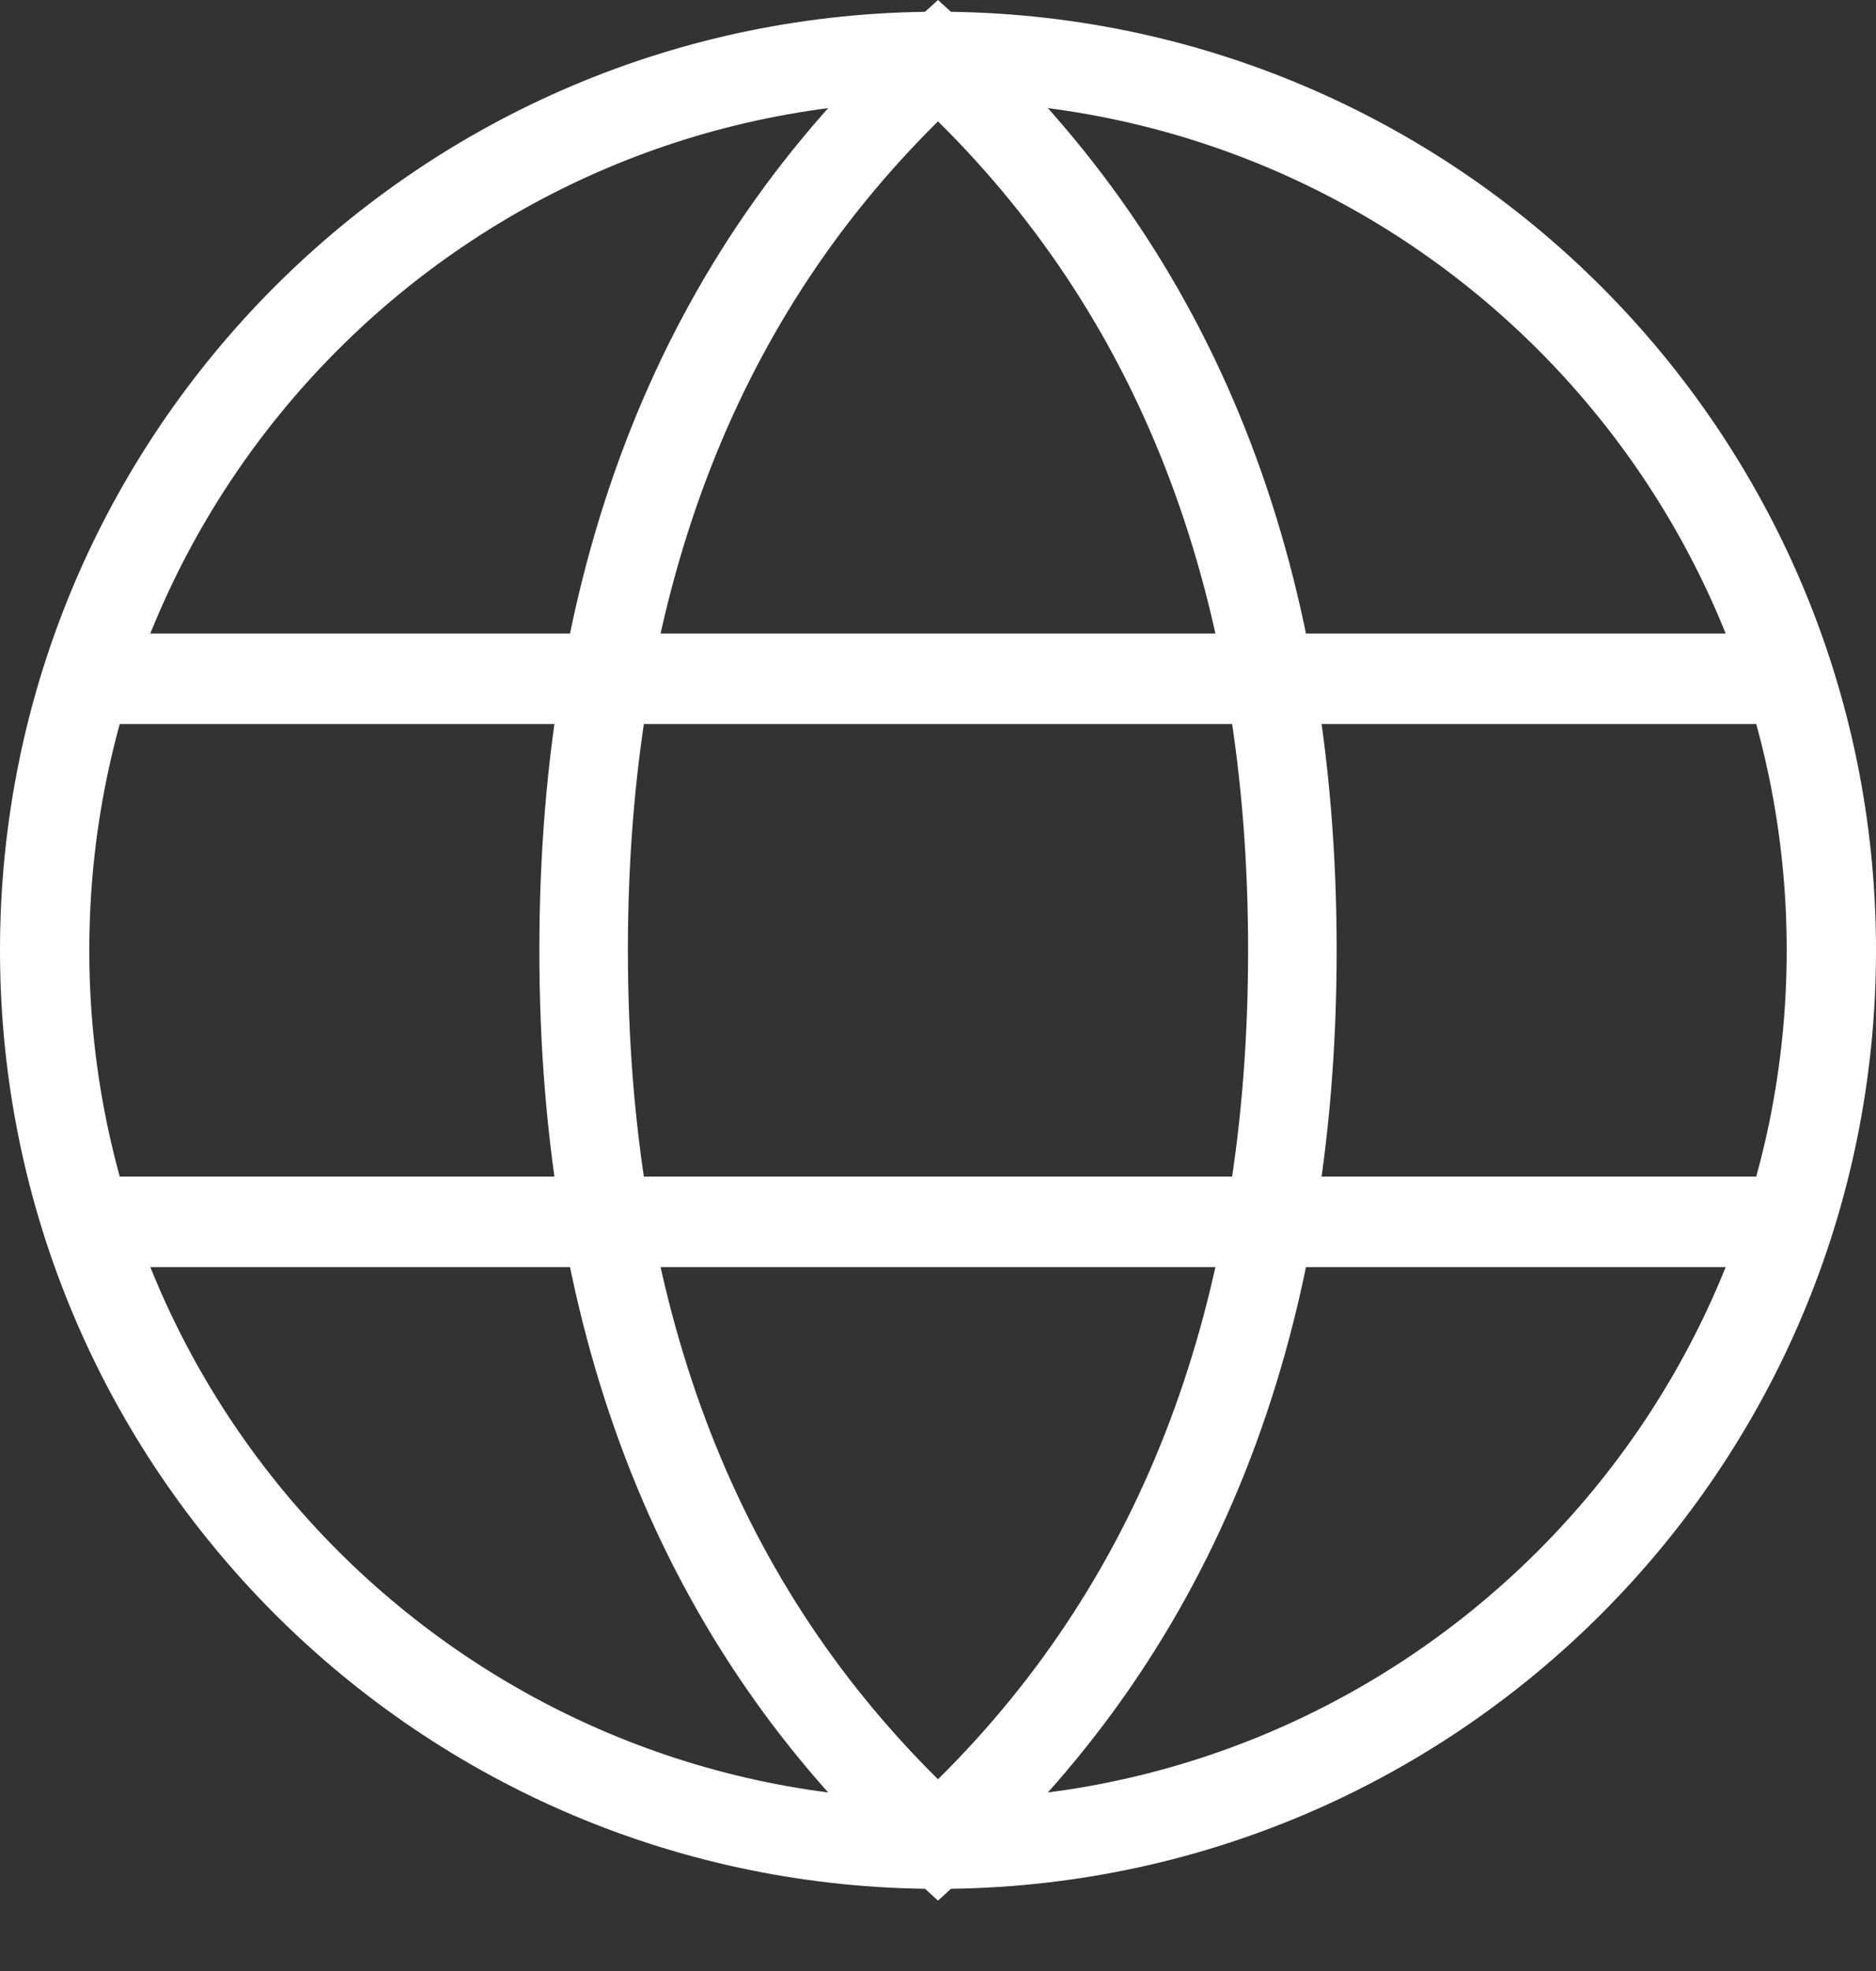 <svg width="20" height="21" viewBox="0 0 20 21" fill="none" xmlns="http://www.w3.org/2000/svg">
<rect x="0" y="0" width="20" height="21" fill="#333333" stroke="none"/>
<path fill-rule="evenodd" clip-rule="evenodd" d="M10 1.077C5.003 1.077 0.952 5.128 0.952 10.125C0.952 15.122 5.003 19.173 10 19.173C14.997 19.173 19.048 15.122 19.048 10.125C19.048 5.128 14.997 1.077 10 1.077ZM0 10.125C0 4.602 4.477 0.125 10 0.125C15.523 0.125 20 4.602 20 10.125C20 15.648 15.523 20.125 10 20.125C4.477 20.125 0 15.648 0 10.125Z" fill="white"/>
<path fill-rule="evenodd" clip-rule="evenodd" d="M10 0L10.318 0.29C12.952 2.695 14.25 5.994 14.25 10.125C14.25 14.256 12.952 17.555 10.318 19.96L10 20.25L9.682 19.96C7.048 17.555 5.75 14.256 5.75 10.125C5.75 5.994 7.048 2.695 9.682 0.29L10 0ZM10 1.293C7.808 3.459 6.694 6.386 6.694 10.125C6.694 13.864 7.808 16.791 10 18.957C12.192 16.791 13.306 13.864 13.306 10.125C13.306 6.386 12.192 3.459 10 1.293Z" fill="white"/>
<path fill-rule="evenodd" clip-rule="evenodd" d="M0.5 7.232C0.5 6.966 0.713 6.75 0.975 6.75H19.025C19.287 6.75 19.5 6.966 19.5 7.232C19.5 7.498 19.287 7.714 19.025 7.714H0.975C0.713 7.714 0.5 7.498 0.5 7.232ZM0.5 13.018C0.5 12.752 0.713 12.536 0.975 12.536H19.025C19.287 12.536 19.5 12.752 19.5 13.018C19.5 13.284 19.287 13.5 19.025 13.5H0.975C0.713 13.5 0.5 13.284 0.5 13.018Z" fill="white"/>
</svg>
